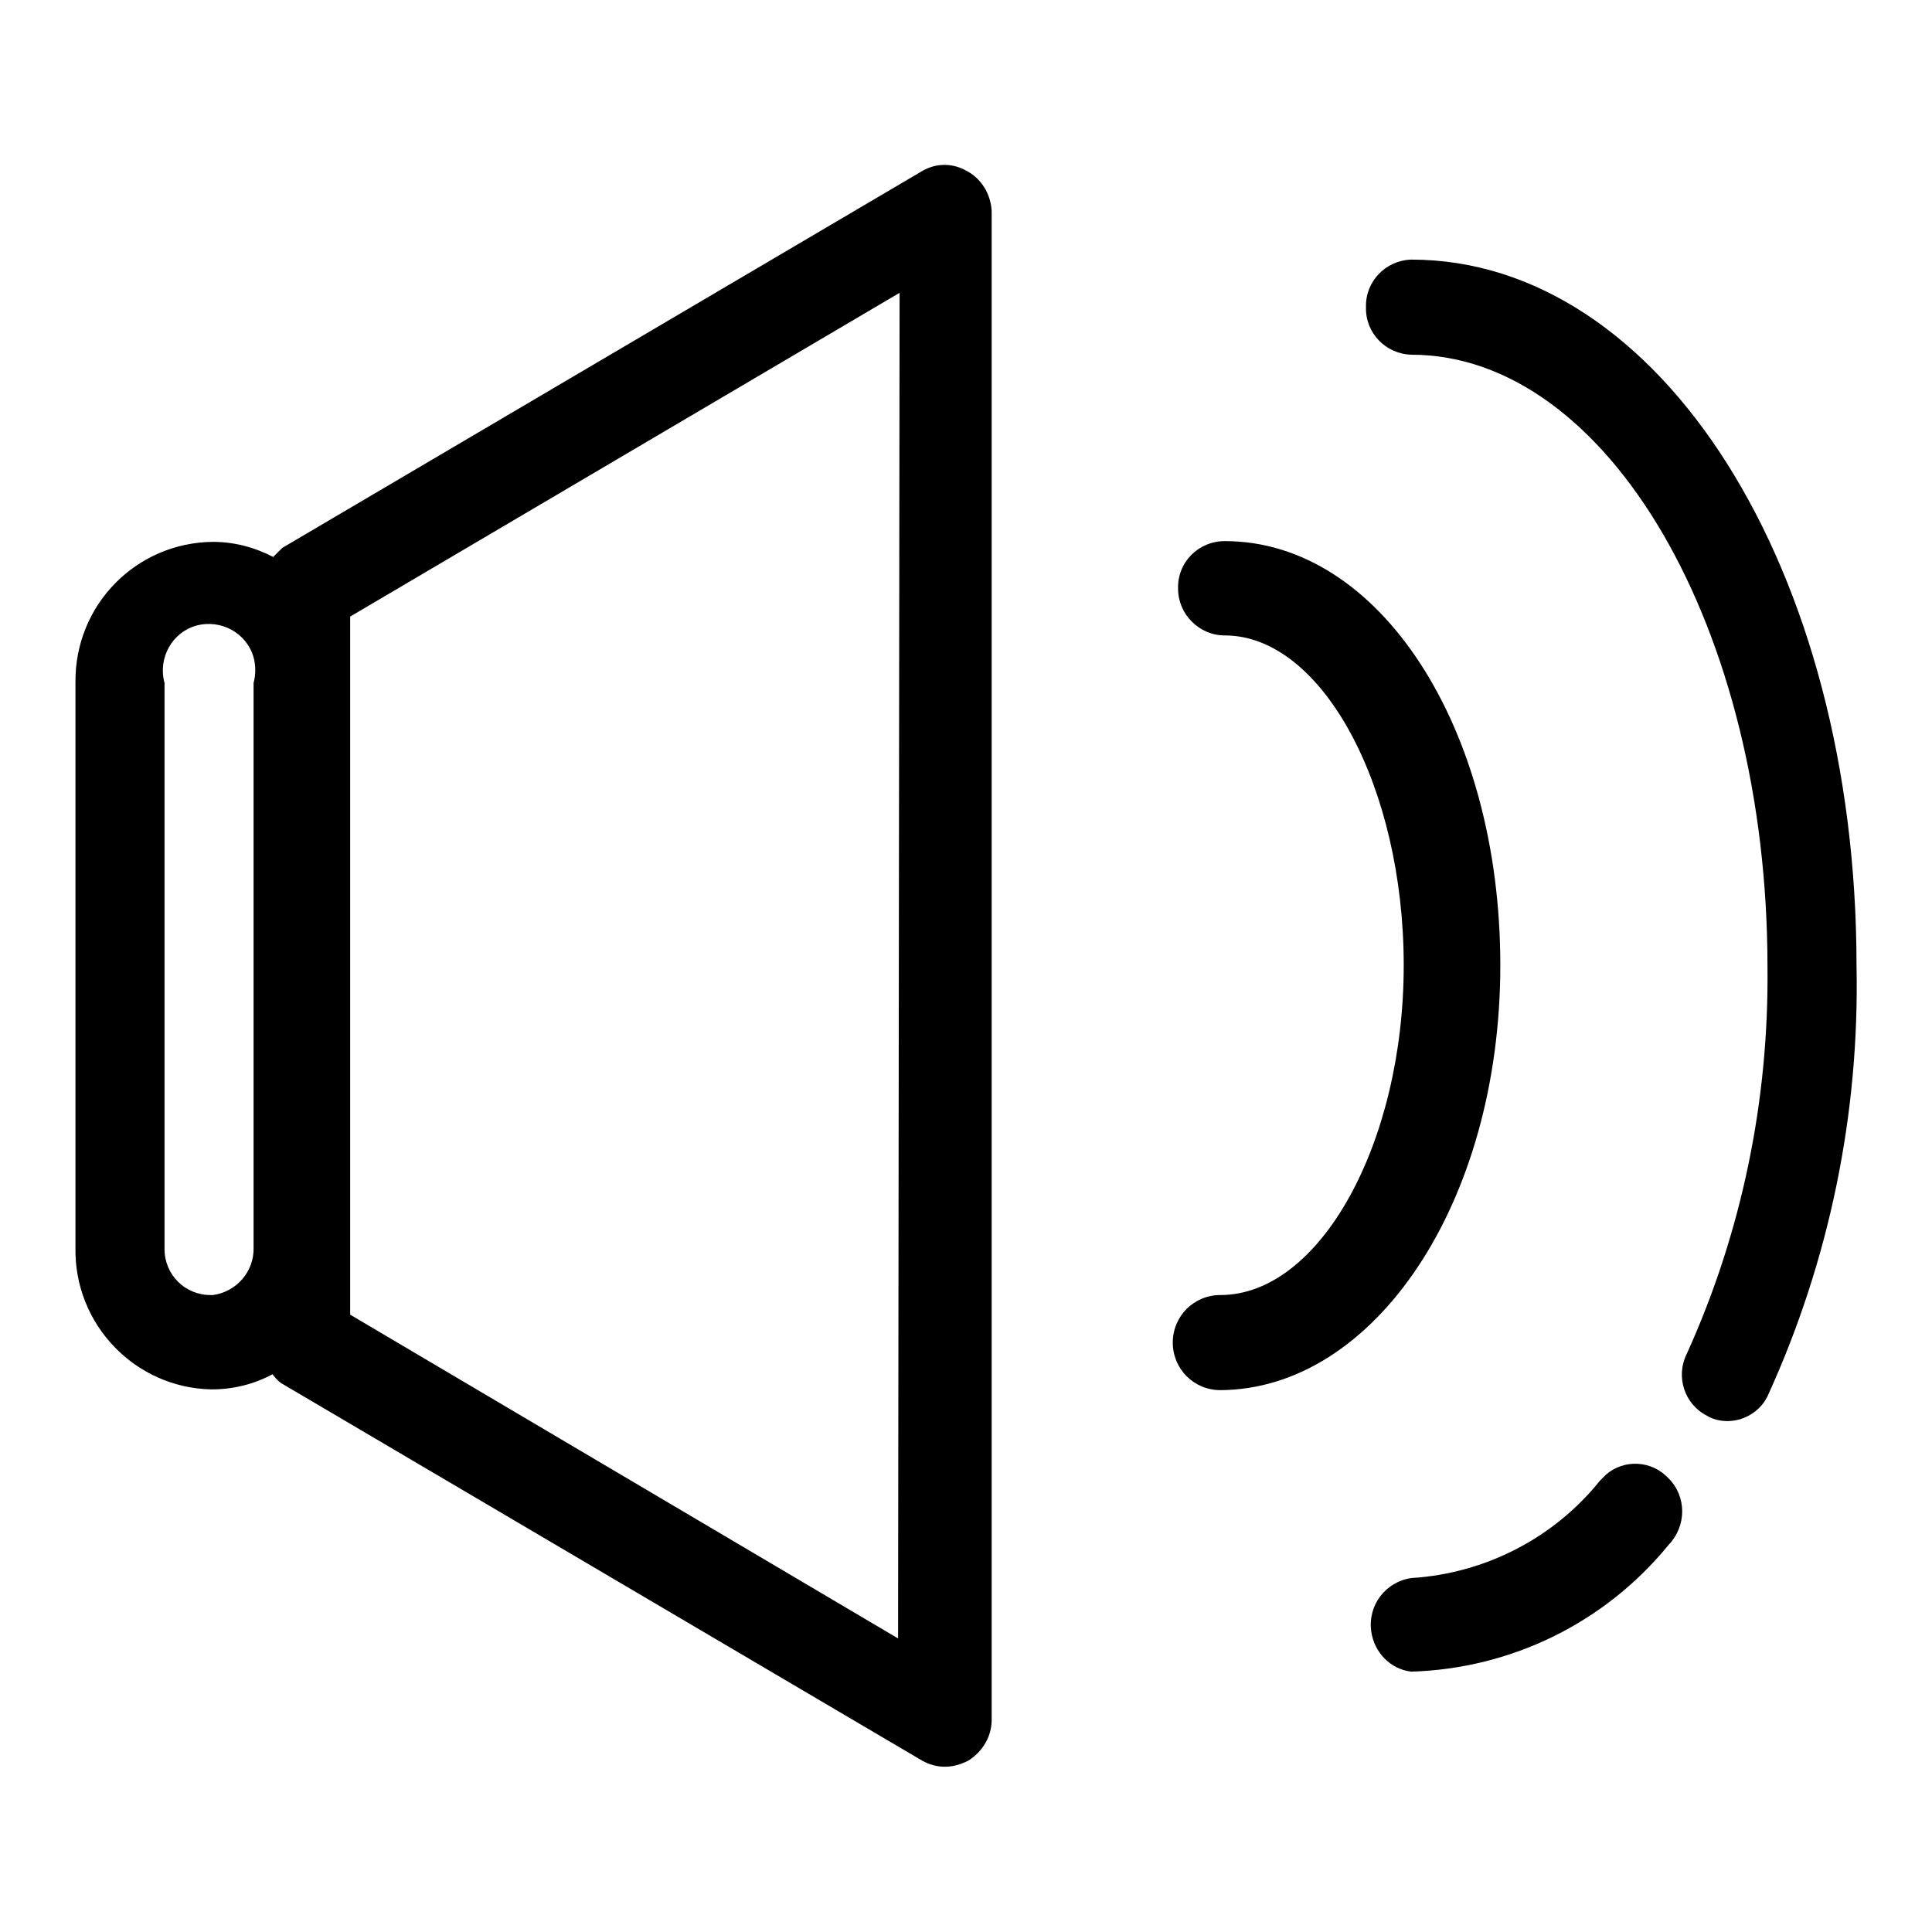 <?xml version="1.0" encoding="utf-8"?>
<!-- Svg Vector Icons : http://www.onlinewebfonts.com/icon -->
<!DOCTYPE svg PUBLIC "-//W3C//DTD SVG 1.1//EN" "http://www.w3.org/Graphics/SVG/1.1/DTD/svg11.dtd">
<svg version="1.1" xmlns="http://www.w3.org/2000/svg" xmlns:xlink="http://www.w3.org/1999/xlink" x="0px" y="0px" viewBox="0 0 256 256" enable-background="new 0 0 256 256" xml:space="preserve">
<g> <path fill="#000000" d="M198.8,127.9c0-31.5-16-56.2-36.5-56.2c-3.5,0-6.3,2.8-6.2,6.3c0,3.4,2.8,6.2,6.2,6.2 c12.9,0,23.7,20.1,23.7,43.7s-11.1,43.7-24.3,43.7c-3.5,0-6.3,2.8-6.3,6.3c0,3.5,2.8,6.3,6.3,6.3 C182.1,184.1,198.8,159.4,198.8,127.9L198.8,127.9z M212,196.2c-6.1,7.6-15.2,12.3-25,12.9c-3.4,0.5-5.8,3.6-5.3,7.1 c0.4,2.8,2.6,5,5.3,5.3c13.3-0.4,25.7-6.5,34.1-16.8c2.4-2.5,2.4-6.4,0-8.8c-2.2-2.4-5.9-2.6-8.3-0.5 C212.5,195.7,212.2,196,212,196.2L212,196.2z M187,34.4c-3.4,0.1-6.1,2.9-6,6.3c0,0,0,0,0,0c-0.1,3.4,2.6,6.2,6,6.3c0,0,0,0,0,0 c26,0,47.2,36.3,47.2,81.1c0.2,17.7-3.4,35.2-10.7,51.3c-1.5,3-0.3,6.7,2.7,8.2c0,0,0,0,0,0c0.8,0.5,1.8,0.7,2.7,0.7 c2.3,0,4.5-1.4,5.4-3.5c8.1-17.8,12.1-37.2,11.7-56.8C246,75.4,220,34.4,187,34.4L187,34.4z M122.3,22.6l-84.9,50l-1.2,1.2 c-2.5-1.3-5.2-2-8-2C18,71.9,9.9,80.2,10,90.4c0,0,0,0.1,0,0.1v74.8c-0.2,10.2,7.9,18.6,18,18.8c0,0,0.1,0,0.1,0c2.8,0,5.6-0.7,8-2 c0,0,0.7,0.9,1.2,1.2l84.9,50c0.9,0.5,1.9,0.8,3,0.8c1.1,0,2.1-0.3,3.1-0.8c1.9-1.2,3.1-3.2,3.1-5.4V28c-0.1-2.3-1.4-4.4-3.4-5.4 C126.2,21.6,124.1,21.6,122.3,22.6z M27.9,171.6c-3.4,0-6.1-2.7-6.1-6.1c0,0,0-0.1,0-0.1V90.5c-0.9-3.3,1-6.7,4.2-7.6 c3.3-0.9,6.7,1,7.6,4.2c0.3,1.1,0.3,2.3,0,3.4v74.8c0.1,3.2-2.3,5.9-5.4,6.3H27.9z M119,217.1l-72.6-42.9V81.7l72.8-42.9L119,217.1 z"/></g>
</svg>